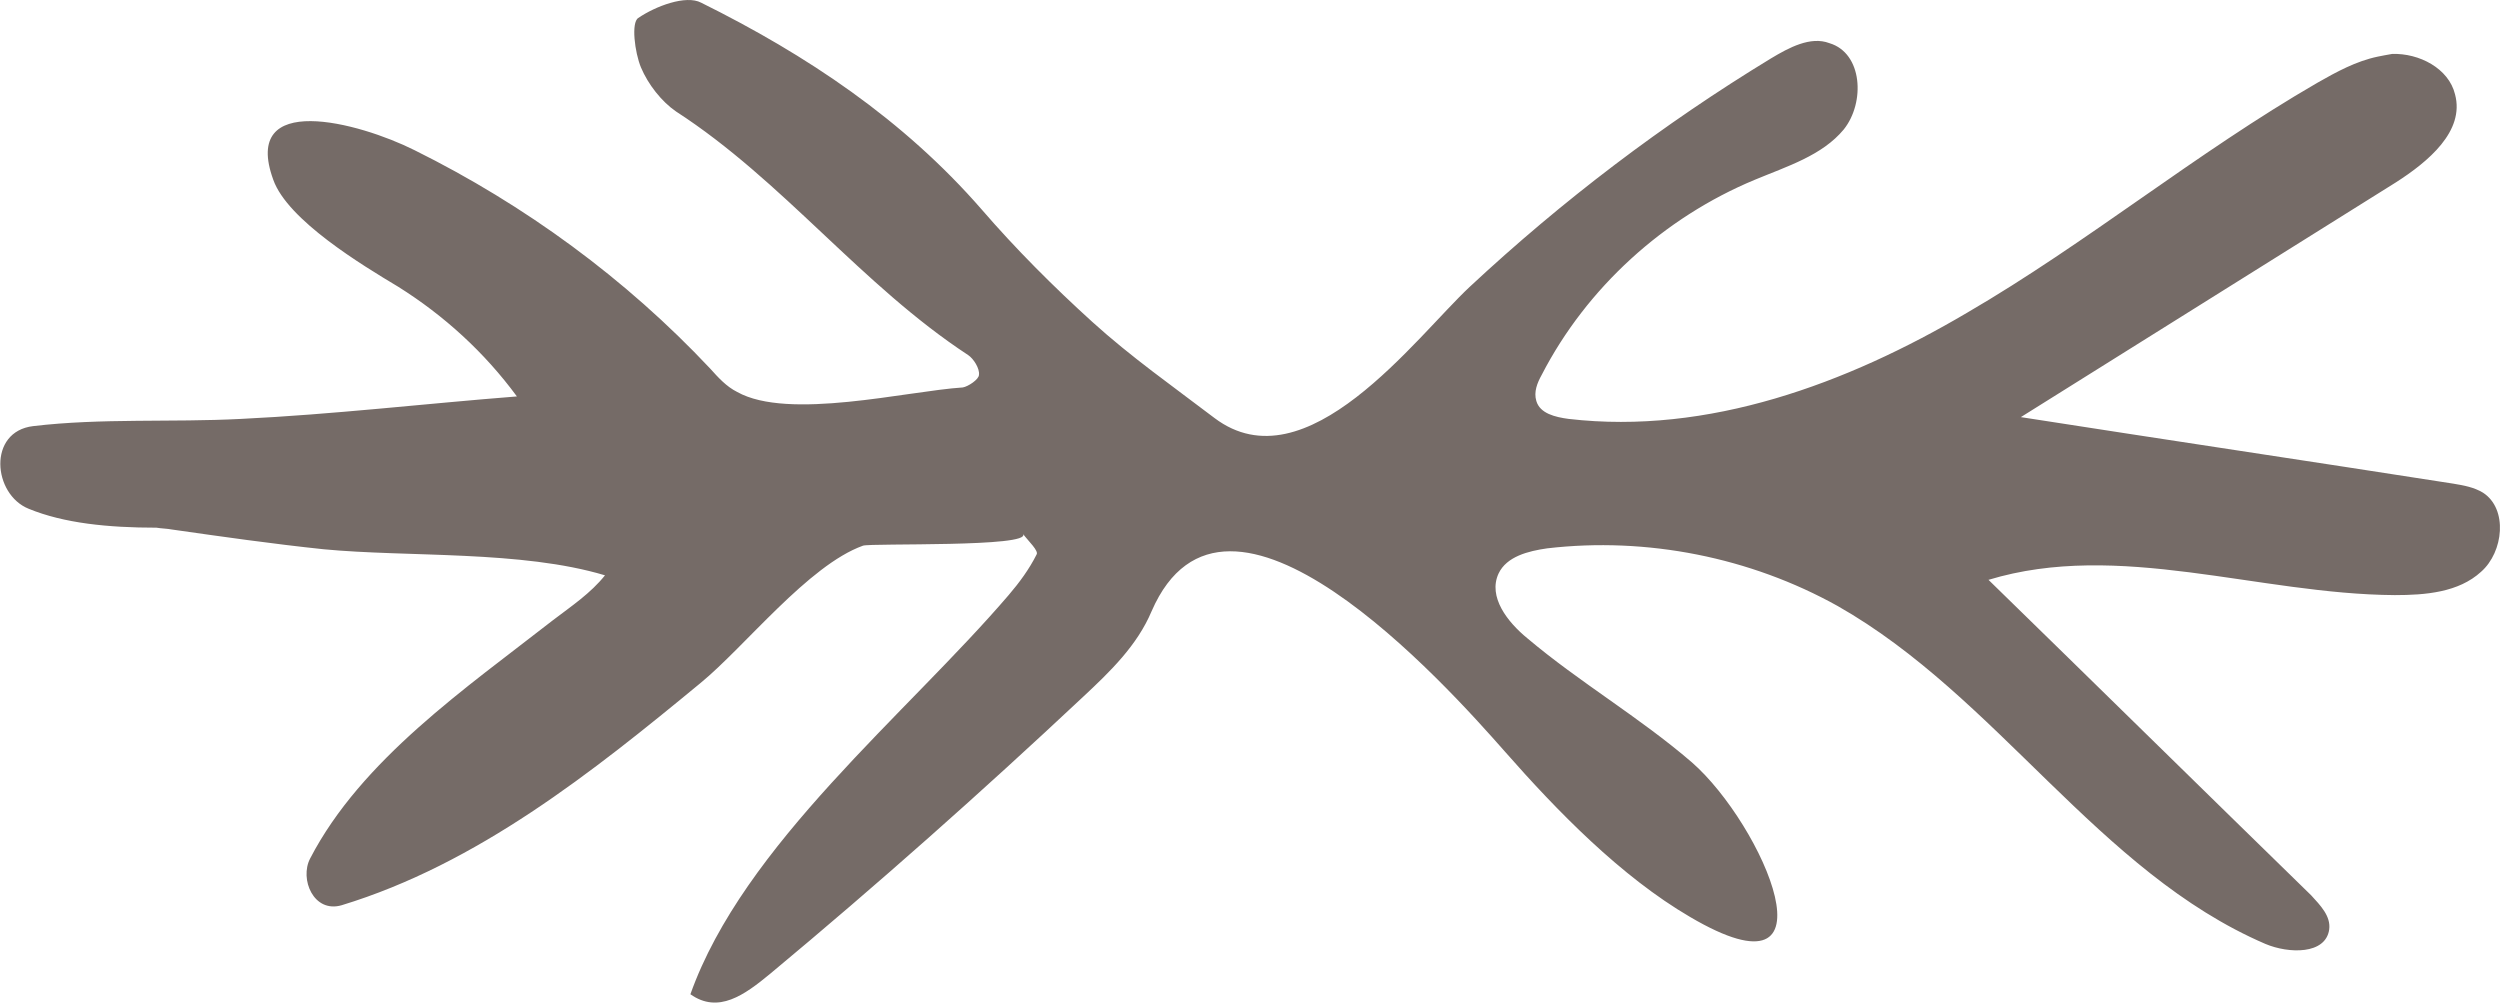<svg xmlns="http://www.w3.org/2000/svg" xmlns:xlink="http://www.w3.org/1999/xlink" id="Calque_1" x="0px" y="0px" width="278.1px" height="111.7px" viewBox="0 0 278.1 111.7" xml:space="preserve"><path fill="#756B67" d="M264.5,6.3c-2.4,0.5-4.6,1.7-6.7,2.9C244.3,17,232.2,27,218.8,34.8c-13.4,7.9-28.8,13.6-44.3,11.8 c-1.5-0.2-3.2-0.6-3.6-2c-0.3-1,0.1-2,0.6-2.9c5-9.7,13.6-17.5,23.7-21.7c3.6-1.5,7.5-2.7,9.9-5.6c2.4-3,2.1-8.5-1.6-9.6 C201.4,4,199,5.3,197,6.5c-12,7.3-23.2,15.8-33.5,25.4c-6,5.6-18.2,22.3-28.4,14.6c-4.6-3.5-9.3-6.8-13.6-10.7 c-4.3-3.9-8.5-8.1-12.3-12.5c-8.7-10-19.5-17.2-31.2-23c-1.7-0.9-5.1,0.4-7,1.7c-0.8,0.5-0.4,3.8,0.3,5.5c0.8,1.9,2.3,3.8,3.9,4.9 c11.9,7.7,20.6,19.3,32.5,27.1c0.6,0.4,1.3,1.5,1.2,2.2c0,0.5-1.2,1.3-1.8,1.4c-6.2,0.4-19.4,3.7-25.1,0.5c-1.2-0.6-2.1-1.6-3-2.6 C69.6,31,58.4,22.8,46.1,16.7c-6.2-3.1-19.3-6.6-15.7,3.3c1.6,4.5,9.9,9.5,13.9,11.9c5.1,3.2,9.6,7.3,13.2,12.2 c-10.2,0.8-20.4,2-30.7,2.5c-7.7,0.4-15.5-0.1-23.1,0.8c-5.1,0.6-4.5,7.6-0.5,9.2c3.9,1.6,8.8,2.1,14.2,2.1c0.6,0.1,1.2,0.1,1.7,0.2 c5.6,0.8,11.2,1.6,16.9,2.2c9.4,0.9,22,0.1,31.3,2.9c-1.6,2-3.7,3.4-5.8,5c-9.6,7.5-21.3,15.5-27,26.5c-1.2,2.3,0.4,6.1,3.5,5.2 C53.1,96.1,65.9,85.9,77.9,76c5-4.1,12-13.1,18.1-15.3c0.9-0.3,18.8,0.2,17.8-1.3c0.6,0.8,1.8,1.9,1.5,2.3c-0.8,1.6-1.9,3.1-3.1,4.5 c-11.3,13.2-29.5,27.8-35.4,44.4c3.1,2.2,6,0.1,8.9-2.3c11.9-9.9,23.5-20.2,34.8-30.8c3-2.8,6-5.7,7.6-9.5 c8.3-19.1,32.7,8.1,39.3,15.6c5.8,6.6,12.9,13.9,20.6,18.4c17,10,8.1-10.3,0.2-17.2c-5.8-5-12.5-8.9-18.3-13.8 c-2.2-1.8-4.4-4.6-3.2-7.2c0.9-1.9,3.3-2.5,5.4-2.8c11.1-1.3,22.6,1,32.3,6.4C222.2,77.5,233.4,97,252,105c2.6,1.1,6.7,1.2,7.1-1.6 c0.2-1.5-1-2.7-2-3.8c-12-11.7-23.9-23.4-35.9-35.1c14.5-4.4,30,1.6,45.2,1.7c3.4,0,7.1-0.3,9.6-2.6c2.5-2.2,3-7,0.2-8.8 c-1-0.6-2.1-0.8-3.3-1c-16-2.5-32.1-4.9-48.1-7.4c13.9-8.7,27.8-17.4,41.7-26.1c3.6-2.3,7.7-5.7,6.6-9.8c-0.7-2.9-4-4.6-7-4.5 C265.5,6.1,265,6.2,264.5,6.3z"></path></svg>